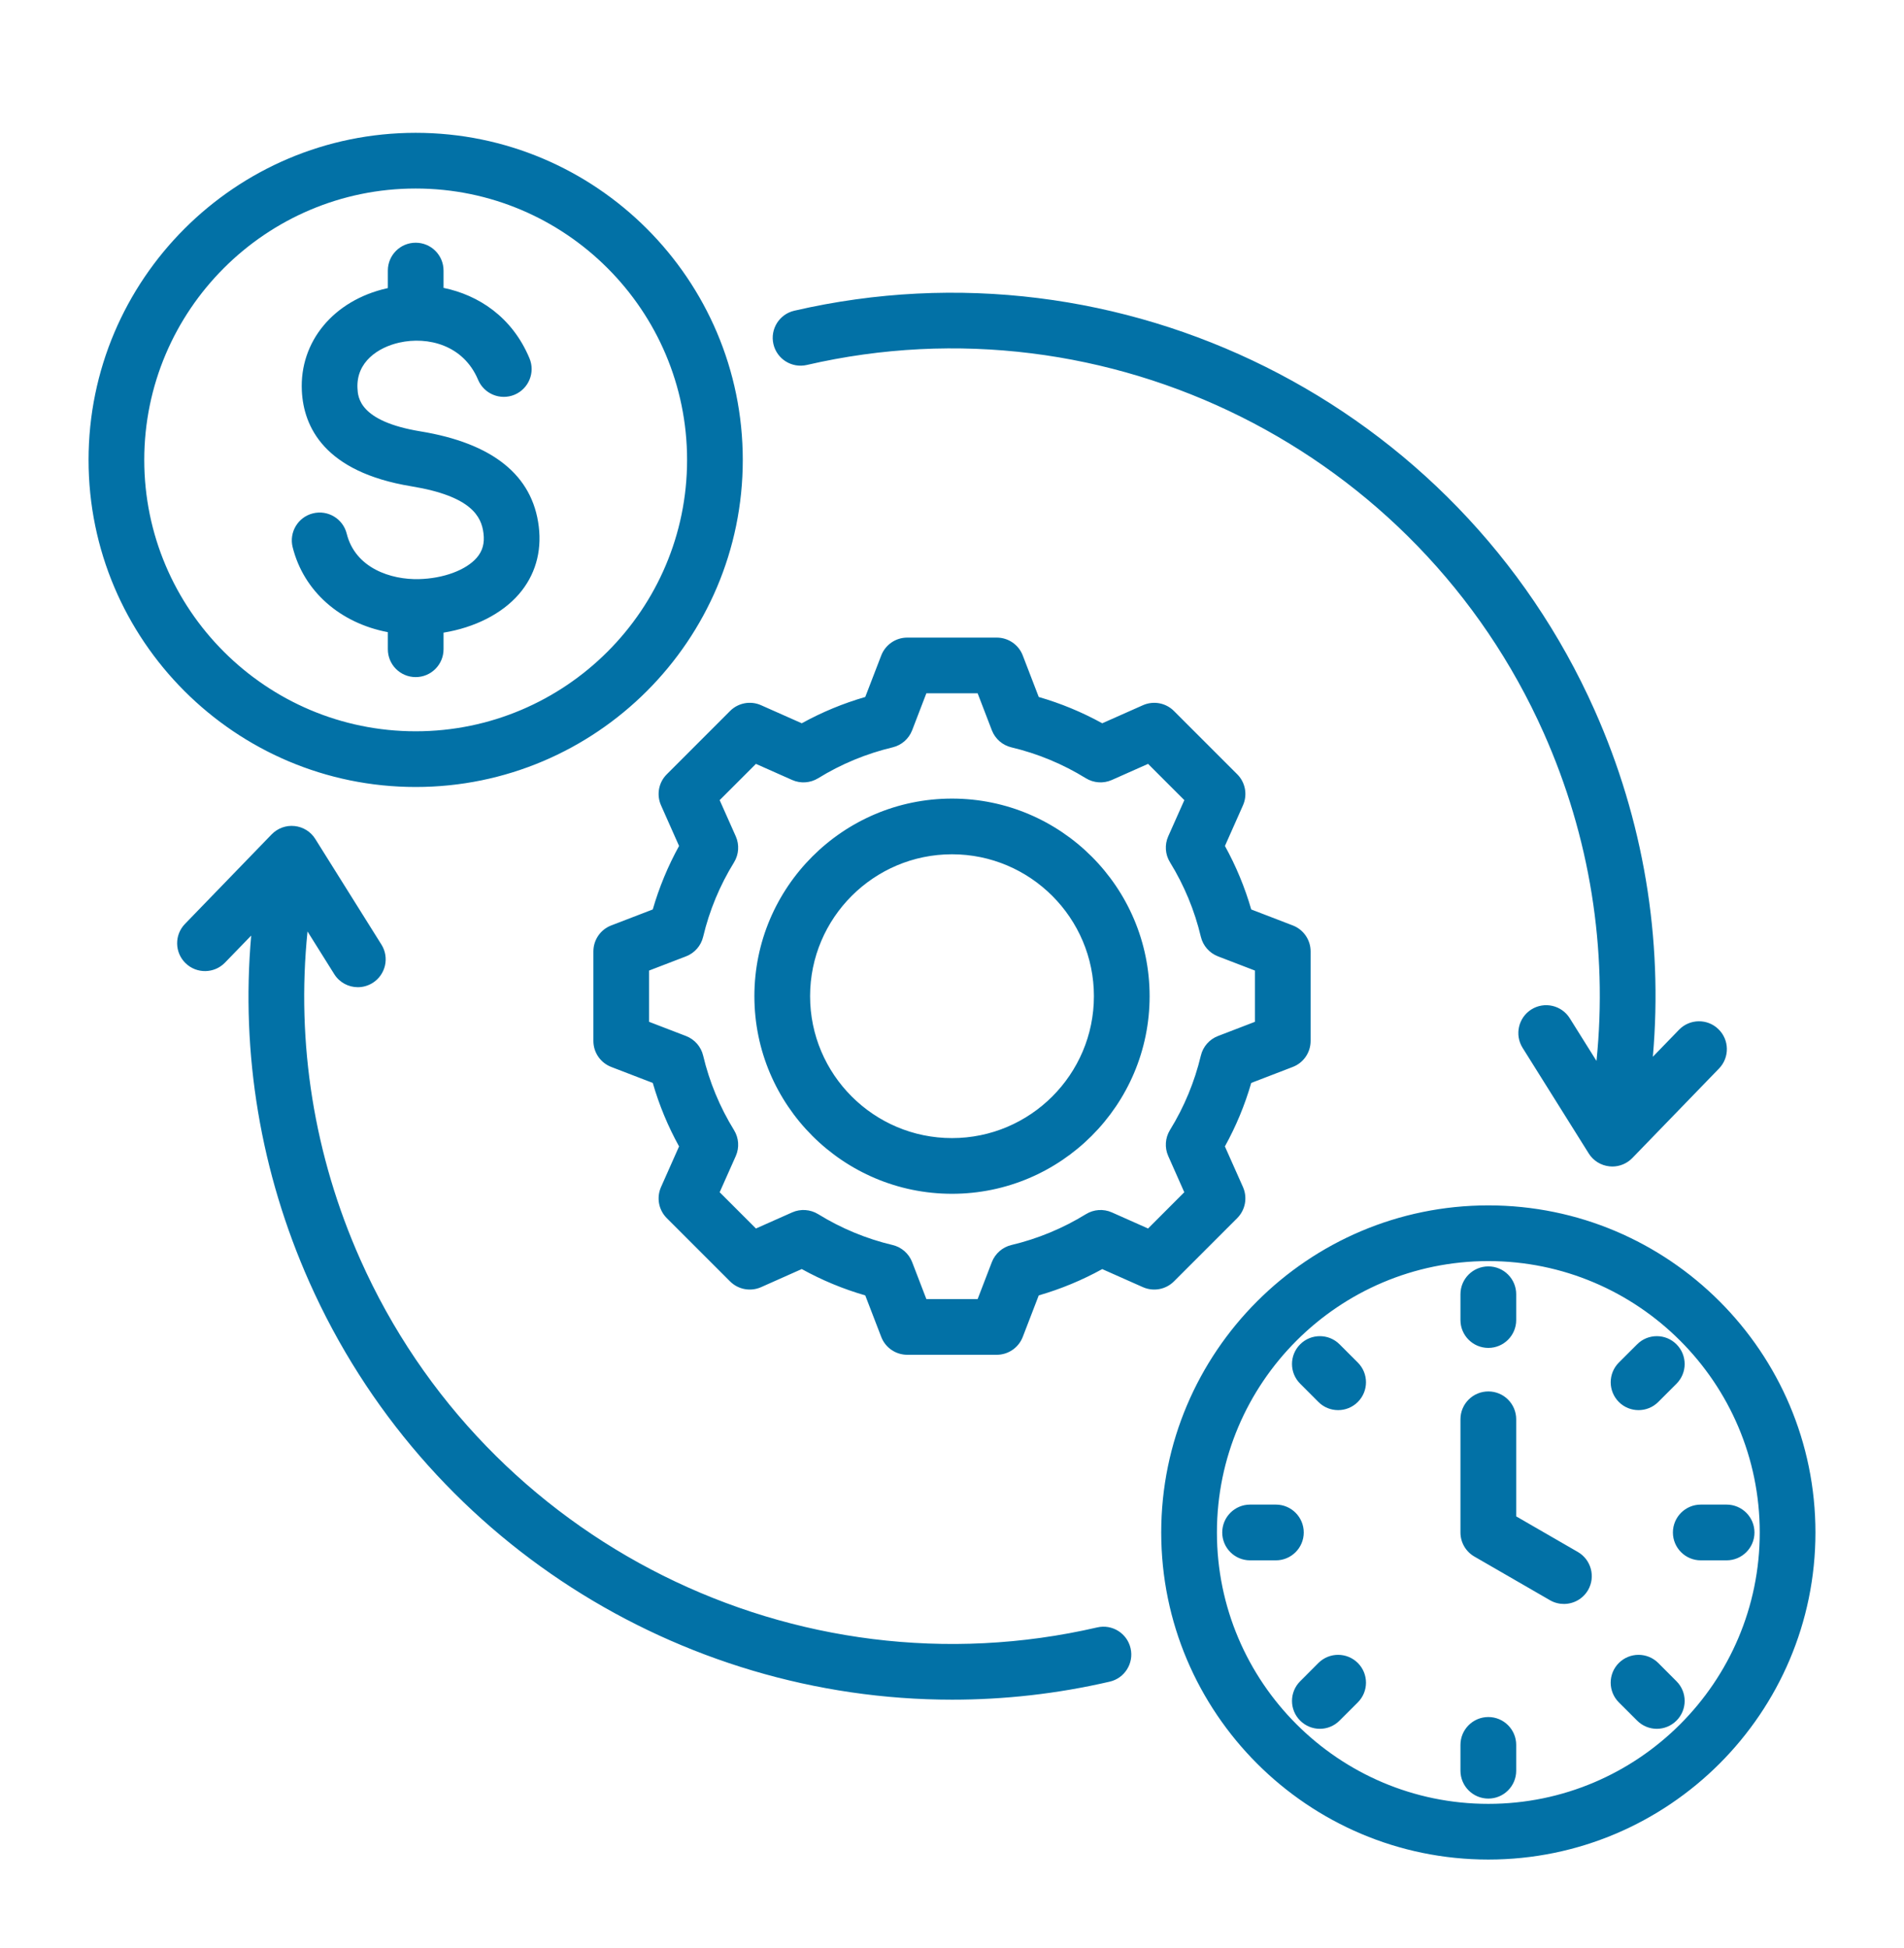 <svg width="43" height="44" viewBox="0 0 43 44" fill="none" xmlns="http://www.w3.org/2000/svg">
<path d="M33.613 27.225C29.539 27.225 26.225 30.539 26.225 34.613C26.225 38.686 29.539 42 33.613 42C37.686 42 41 38.686 41 34.613C41 30.539 37.686 27.225 33.613 27.225ZM33.613 40.742C30.233 40.742 27.483 37.992 27.483 34.613C27.483 31.233 30.233 28.483 33.613 28.483C36.992 28.483 39.742 31.233 39.742 34.613C39.742 37.992 36.992 40.742 33.613 40.742ZM35.865 35.913C35.748 36.114 35.537 36.227 35.319 36.227C35.212 36.227 35.104 36.2 35.005 36.143L33.298 35.157C33.103 35.045 32.983 34.837 32.983 34.613V32.056C32.983 31.708 33.265 31.427 33.613 31.427C33.96 31.427 34.242 31.708 34.242 32.056V34.249L35.634 35.053C35.935 35.227 36.038 35.612 35.865 35.913ZM32.983 29.815V29.232C32.983 28.884 33.265 28.603 33.613 28.603C33.96 28.603 34.242 28.884 34.242 29.232V29.815C34.242 30.162 33.96 30.444 33.613 30.444C33.265 30.444 32.983 30.162 32.983 29.815ZM36.56 31.665C36.315 31.419 36.315 31.021 36.56 30.775L36.973 30.363C37.218 30.117 37.617 30.117 37.862 30.363C38.108 30.609 38.108 31.007 37.862 31.253L37.45 31.665C37.327 31.788 37.166 31.849 37.005 31.849C36.844 31.849 36.683 31.788 36.56 31.665ZM37.862 37.973C38.108 38.218 38.108 38.617 37.862 38.862C37.739 38.985 37.578 39.047 37.417 39.047C37.257 39.047 37.096 38.985 36.973 38.862L36.56 38.45C36.315 38.204 36.314 37.806 36.56 37.56C36.806 37.315 37.204 37.315 37.45 37.56L37.862 37.973ZM30.665 37.56C30.911 37.806 30.911 38.204 30.665 38.45L30.252 38.862C30.13 38.985 29.969 39.047 29.808 39.047C29.647 39.047 29.486 38.985 29.363 38.862C29.117 38.617 29.117 38.218 29.363 37.973L29.775 37.56C30.021 37.315 30.419 37.315 30.665 37.56ZM30.665 30.775C30.911 31.021 30.911 31.419 30.665 31.665C30.542 31.788 30.381 31.849 30.22 31.849C30.059 31.849 29.898 31.788 29.775 31.665L29.363 31.252C29.117 31.007 29.117 30.608 29.363 30.363C29.608 30.117 30.007 30.117 30.253 30.363L30.665 30.775ZM39.623 34.613C39.623 34.96 39.341 35.242 38.993 35.242H38.41C38.063 35.242 37.781 34.96 37.781 34.613C37.781 34.265 38.063 33.983 38.41 33.983H38.993C39.341 33.983 39.623 34.265 39.623 34.613ZM34.242 39.41V39.993C34.242 40.341 33.96 40.623 33.613 40.623C33.265 40.623 32.983 40.341 32.983 39.993V39.41C32.983 39.063 33.265 38.781 33.613 38.781C33.96 38.781 34.242 39.063 34.242 39.41ZM28.815 35.242H28.232C27.884 35.242 27.603 34.96 27.603 34.613C27.603 34.265 27.884 33.983 28.232 33.983H28.815C29.162 33.983 29.444 34.265 29.444 34.613C29.444 34.96 29.162 35.242 28.815 35.242ZM6.609 12.358C6.525 12.021 6.73 11.679 7.067 11.595C7.404 11.511 7.746 11.716 7.83 12.053C8.025 12.835 8.831 13.096 9.461 13.08C10.012 13.067 10.525 12.877 10.767 12.597C10.898 12.445 10.947 12.27 10.919 12.046C10.874 11.668 10.647 11.206 9.292 10.984C7.317 10.66 6.856 9.633 6.817 8.828C6.762 7.716 7.534 6.785 8.736 6.512C8.744 6.51 8.751 6.509 8.759 6.507V6.111C8.759 5.763 9.04 5.482 9.388 5.482C9.735 5.482 10.017 5.763 10.017 6.111V6.502C10.807 6.665 11.565 7.157 11.957 8.091C12.092 8.411 11.941 8.78 11.621 8.915C11.3 9.049 10.932 8.898 10.797 8.578C10.468 7.794 9.665 7.592 9.014 7.739C8.541 7.846 8.044 8.173 8.073 8.767C8.083 8.972 8.109 9.515 9.496 9.743C11.128 10.011 12.028 10.734 12.168 11.894C12.238 12.471 12.083 12.999 11.719 13.42C11.334 13.865 10.72 14.174 10.017 14.289V14.664C10.017 15.012 9.735 15.293 9.388 15.293C9.04 15.293 8.759 15.012 8.759 14.664V14.278C7.684 14.074 6.859 13.358 6.609 12.358ZM9.388 17.775C13.461 17.775 16.775 14.461 16.775 10.388C16.775 6.314 13.461 3 9.388 3C5.314 3 2 6.314 2 10.388C2 14.461 5.314 17.775 9.388 17.775ZM9.388 4.258C12.767 4.258 15.517 7.008 15.517 10.388C15.517 13.767 12.767 16.517 9.388 16.517C6.008 16.517 3.258 13.767 3.258 10.388C3.258 7.008 6.008 4.258 9.388 4.258ZM27.942 27.512C28.125 27.328 28.177 27.05 28.072 26.812L27.663 25.893C27.915 25.438 28.114 24.957 28.258 24.459L29.196 24.098C29.439 24.005 29.599 23.771 29.599 23.511V21.489C29.599 21.229 29.439 20.995 29.196 20.902L28.258 20.541C28.114 20.042 27.915 19.562 27.664 19.107L28.072 18.188C28.177 17.95 28.126 17.672 27.942 17.488L26.512 16.058C26.328 15.874 26.05 15.823 25.812 15.928L24.893 16.336C24.438 16.085 23.957 15.886 23.459 15.742L23.098 14.804C23.005 14.561 22.771 14.401 22.511 14.401H20.489C20.229 14.401 19.996 14.561 19.902 14.804L19.541 15.742C19.043 15.886 18.562 16.085 18.107 16.336L17.188 15.928C16.95 15.822 16.672 15.874 16.488 16.058L15.059 17.488C14.874 17.672 14.823 17.95 14.928 18.188L15.336 19.107C15.085 19.562 14.886 20.043 14.742 20.541L13.804 20.902C13.561 20.995 13.401 21.229 13.401 21.489V23.511C13.401 23.771 13.561 24.004 13.804 24.098L14.742 24.459C14.886 24.958 15.085 25.438 15.336 25.893L14.928 26.812C14.823 27.05 14.874 27.328 15.058 27.512L16.488 28.942C16.672 29.126 16.95 29.177 17.188 29.072L18.107 28.663C18.562 28.915 19.043 29.114 19.541 29.258L19.902 30.196C19.995 30.439 20.229 30.599 20.489 30.599H22.511C22.771 30.599 23.004 30.439 23.098 30.196L23.459 29.258C23.957 29.114 24.438 28.915 24.893 28.664L25.812 29.072C26.05 29.177 26.328 29.126 26.512 28.942L27.942 27.512ZM25.928 27.747L25.11 27.383C24.92 27.299 24.701 27.314 24.525 27.423C24.003 27.744 23.436 27.979 22.842 28.12C22.64 28.168 22.475 28.313 22.4 28.506L22.079 29.341H20.921L20.6 28.506C20.525 28.312 20.36 28.168 20.158 28.12C19.564 27.979 18.998 27.744 18.476 27.422C18.299 27.314 18.08 27.299 17.891 27.383L17.072 27.747L16.253 26.928L16.617 26.11C16.701 25.92 16.686 25.701 16.577 25.525C16.256 25.003 16.021 24.437 15.88 23.842C15.832 23.64 15.687 23.475 15.494 23.4L14.659 23.079V21.921L15.494 21.6C15.688 21.525 15.832 21.36 15.88 21.158C16.021 20.564 16.256 19.998 16.578 19.476C16.686 19.299 16.701 19.08 16.617 18.89L16.253 18.072L17.072 17.253L17.891 17.617C18.08 17.701 18.299 17.686 18.476 17.578C18.998 17.256 19.564 17.022 20.158 16.88C20.36 16.832 20.525 16.688 20.6 16.494L20.921 15.659H22.079L22.4 16.494C22.475 16.688 22.64 16.832 22.842 16.88C23.436 17.021 24.002 17.256 24.524 17.578C24.701 17.686 24.92 17.701 25.109 17.617L25.928 17.253L26.747 18.072L26.383 18.89C26.299 19.08 26.314 19.299 26.423 19.475C26.744 19.997 26.979 20.563 27.12 21.158C27.168 21.36 27.313 21.525 27.506 21.6L28.341 21.921V23.079L27.506 23.4C27.312 23.475 27.168 23.64 27.12 23.842C26.978 24.436 26.744 25.002 26.422 25.524C26.314 25.701 26.299 25.92 26.383 26.109L26.746 26.928L25.928 27.747ZM21.5 18.037C19.039 18.037 17.037 20.039 17.037 22.5C17.037 24.961 19.039 26.963 21.5 26.963C23.961 26.963 25.963 24.961 25.963 22.5C25.963 20.039 23.961 18.037 21.5 18.037ZM21.5 25.705C19.733 25.705 18.295 24.267 18.295 22.5C18.295 20.733 19.733 19.295 21.5 19.295C23.267 19.295 24.705 20.733 24.705 22.5C24.705 24.267 23.267 25.705 21.5 25.705ZM17.467 7.772C17.389 7.434 17.6 7.096 17.938 7.018C25.325 5.311 32.926 9.105 36.013 16.041C37.116 18.519 37.562 21.198 37.328 23.868L37.919 23.258C38.16 23.009 38.559 23.002 38.808 23.244C39.058 23.485 39.064 23.884 38.823 24.133L36.865 26.155C36.746 26.278 36.582 26.347 36.413 26.347C36.391 26.347 36.369 26.346 36.347 26.343C36.155 26.323 35.982 26.216 35.88 26.052L34.386 23.666C34.202 23.372 34.291 22.984 34.585 22.799C34.88 22.615 35.268 22.704 35.452 22.999L36.055 23.962C36.312 21.436 35.907 18.897 34.863 16.553C32.021 10.166 25.022 6.671 18.222 8.243C17.883 8.321 17.545 8.111 17.467 7.772ZM25.533 37.228C25.611 37.566 25.4 37.904 25.062 37.982C23.875 38.257 22.682 38.389 21.504 38.389C15.349 38.389 9.578 34.781 6.987 28.959C5.885 26.482 5.438 23.801 5.673 21.131L5.081 21.742C4.84 21.991 4.442 21.998 4.192 21.756C3.942 21.514 3.936 21.116 4.178 20.867L6.135 18.845C6.27 18.706 6.461 18.636 6.653 18.657C6.845 18.677 7.018 18.784 7.12 18.948L8.614 21.334C8.799 21.628 8.709 22.016 8.415 22.201C8.311 22.265 8.196 22.297 8.082 22.297C7.872 22.297 7.667 22.192 7.548 22.001L6.945 21.038C6.688 23.563 7.094 26.104 8.137 28.447C10.979 34.834 17.978 38.328 24.779 36.757C25.117 36.678 25.455 36.889 25.533 37.228Z" fill="#0271A6"/>
</svg>
